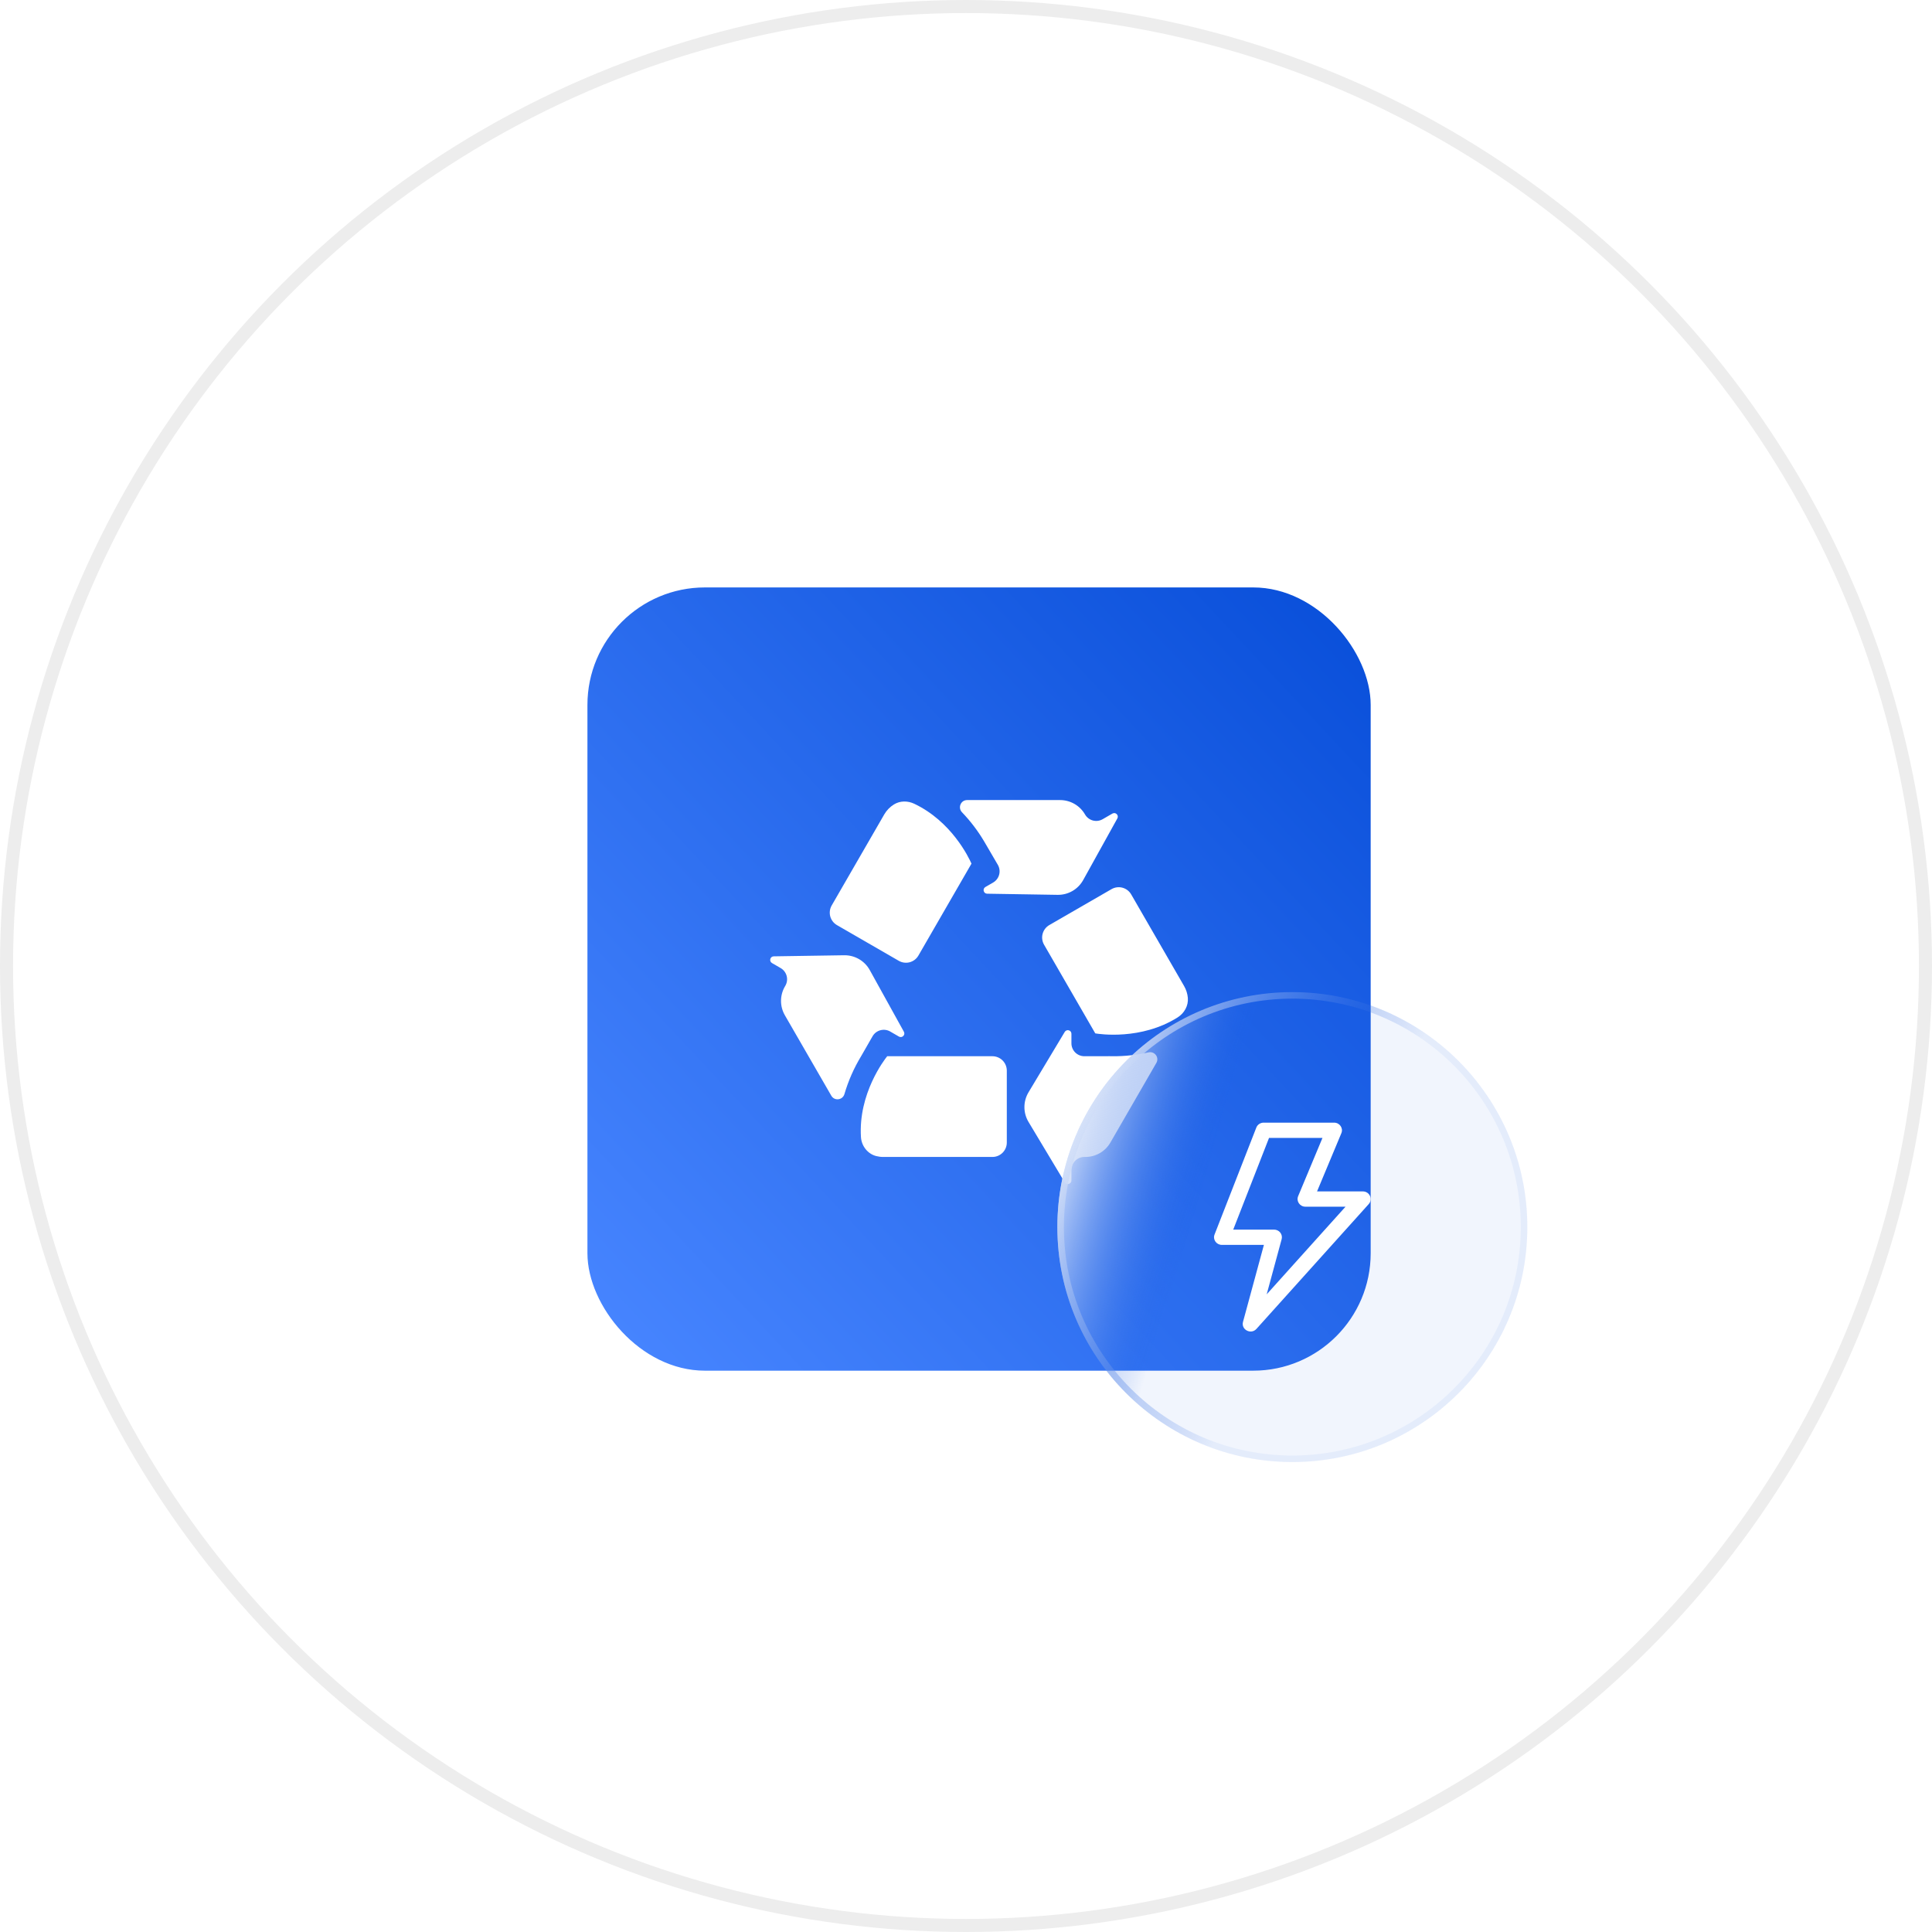 <svg width="148" height="148" viewBox="0 0 148 148" fill="none" xmlns="http://www.w3.org/2000/svg">
<circle cx="74" cy="74" r="73.5" fill="white" stroke="#EDEDED"/>
<rect x="45" y="45" width="60" height="60" rx="9" fill="url(#paint0_linear_2311_4)"/>
<g clip-path="url(#clip0_2311_4)">
<path d="M66.841 79.384C66.906 79.271 66.992 79.172 67.095 79.092C67.199 79.013 67.317 78.954 67.442 78.921C67.568 78.887 67.7 78.878 67.829 78.895C67.958 78.912 68.083 78.954 68.195 79.02L68.862 79.406C69.104 79.546 69.377 79.278 69.241 79.034L66.629 74.314C66.436 73.964 66.151 73.673 65.805 73.473C65.459 73.273 65.065 73.171 64.666 73.177L59.272 73.26C58.992 73.264 58.896 73.634 59.138 73.774L59.801 74.158C60.028 74.29 60.193 74.506 60.261 74.759C60.329 75.013 60.293 75.283 60.162 75.51L60.126 75.572C59.932 75.907 59.83 76.287 59.83 76.674C59.83 77.061 59.932 77.441 60.126 77.776L63.683 83.938C63.927 84.359 64.553 84.277 64.688 83.809C64.986 82.792 65.415 81.818 65.964 80.912L66.841 79.384ZM76.023 80.912H67.964C67.743 81.188 65.746 83.773 65.953 87.105C65.995 87.781 66.459 88.387 67.114 88.558C67.291 88.604 67.476 88.628 67.664 88.628H76.023C76.316 88.628 76.596 88.512 76.803 88.305C77.009 88.099 77.126 87.818 77.126 87.526V82.015C77.125 81.722 77.009 81.442 76.802 81.235C76.596 81.029 76.315 80.912 76.023 80.912ZM64.115 70.868L68.85 73.602C68.975 73.674 69.114 73.722 69.257 73.74C69.4 73.759 69.546 73.75 69.686 73.713C69.826 73.675 69.957 73.61 70.072 73.522C70.187 73.434 70.283 73.324 70.355 73.199L74.42 66.158C74.198 65.656 72.879 62.919 70.034 61.57C69.54 61.336 68.953 61.333 68.488 61.619C68.177 61.81 67.918 62.076 67.736 62.392L63.711 69.363C63.565 69.616 63.526 69.917 63.601 70.199C63.677 70.481 63.862 70.722 64.115 70.868ZM75.397 64.467L76.438 66.25C76.504 66.362 76.546 66.487 76.564 66.616C76.582 66.745 76.573 66.876 76.54 67.002C76.507 67.128 76.449 67.246 76.369 67.35C76.29 67.454 76.191 67.541 76.079 67.606L75.487 67.948C75.245 68.088 75.341 68.457 75.62 68.462L81.015 68.549C81.414 68.556 81.808 68.454 82.154 68.254C82.5 68.054 82.785 67.763 82.978 67.414L85.594 62.696C85.729 62.451 85.457 62.184 85.215 62.323L84.47 62.754C84.358 62.819 84.233 62.861 84.104 62.878C83.975 62.895 83.844 62.886 83.719 62.853C83.593 62.819 83.475 62.761 83.372 62.682C83.269 62.603 83.183 62.504 83.118 62.392C82.924 62.056 82.646 61.778 82.311 61.584C81.975 61.391 81.595 61.289 81.208 61.289H74.086C73.599 61.289 73.356 61.873 73.694 62.224C74.346 62.903 74.917 63.656 75.397 64.467ZM90.994 76.437C90.966 76.12 90.868 75.814 90.709 75.538L86.654 68.515C86.508 68.262 86.267 68.078 85.985 68.002C85.702 67.926 85.402 67.966 85.148 68.112L80.384 70.863C80.13 71.009 79.946 71.25 79.87 71.532C79.794 71.814 79.834 72.115 79.98 72.368L83.903 79.162C84.217 79.216 87.408 79.699 90.209 77.94C90.722 77.618 91.049 77.041 90.994 76.437ZM87.978 80.616C86.791 80.888 85.706 80.932 84.909 80.907L84.912 80.912H84.901L84.902 80.912H83.066C82.804 80.912 82.552 80.808 82.366 80.623C82.181 80.437 82.076 80.185 82.076 79.923V79.192C82.076 78.912 81.708 78.811 81.564 79.05L78.789 83.676C78.584 84.019 78.475 84.411 78.475 84.81C78.475 85.21 78.584 85.602 78.789 85.945L81.564 90.571C81.708 90.81 82.076 90.708 82.076 90.429V89.618C82.076 89.071 82.52 88.628 83.066 88.628H83.151C83.538 88.628 83.918 88.526 84.253 88.332C84.588 88.139 84.866 87.861 85.06 87.525L88.582 81.424C88.824 81.007 88.449 80.508 87.978 80.616Z" fill="white"/>
</g>
<g filter="url(#filter0_b_2311_4)">
<g filter="url(#filter1_b_2311_4)">
<circle cx="99" cy="94" r="18" fill="url(#paint1_linear_2311_4)"/>
<circle cx="99" cy="94" r="17.75" stroke="url(#paint2_linear_2311_4)" stroke-width="0.5"/>
</g>
<path d="M96.821 95.364H93.601C93.18 95.364 92.89 94.954 93.04 94.571L96.24 86.377C96.283 86.266 96.359 86.171 96.46 86.103C96.56 86.036 96.678 86 96.8 86H102.199C102.625 86 102.916 86.421 102.755 86.806L100.892 91.267H104.399C104.915 91.267 105.19 91.861 104.85 92.239L96.251 101.798C95.833 102.263 95.058 101.86 95.22 101.262L96.821 95.364ZM97.213 87.171L94.471 94.194H97.6C97.692 94.194 97.782 94.214 97.865 94.254C97.947 94.293 98.019 94.351 98.075 94.422C98.131 94.493 98.17 94.576 98.188 94.663C98.206 94.751 98.203 94.842 98.18 94.929L97.034 99.153L103.074 92.438H100C99.574 92.438 99.283 92.017 99.444 91.632L101.307 87.171H97.213V87.171Z" fill="white"/>
</g>
<defs>
<filter id="filter0_b_2311_4" x="61" y="56" width="76" height="76" filterUnits="userSpaceOnUse" color-interpolation-filters="sRGB">
<feFlood flood-opacity="0" result="BackgroundImageFix"/>
<feGaussianBlur in="BackgroundImageFix" stdDeviation="10"/>
<feComposite in2="SourceAlpha" operator="in" result="effect1_backgroundBlur_2311_4"/>
<feBlend mode="normal" in="SourceGraphic" in2="effect1_backgroundBlur_2311_4" result="shape"/>
</filter>
<filter id="filter1_b_2311_4" x="61" y="56" width="76" height="76" filterUnits="userSpaceOnUse" color-interpolation-filters="sRGB">
<feFlood flood-opacity="0" result="BackgroundImageFix"/>
<feGaussianBlur in="BackgroundImageFix" stdDeviation="10"/>
<feComposite in2="SourceAlpha" operator="in" result="effect1_backgroundBlur_2311_4"/>
<feBlend mode="normal" in="SourceGraphic" in2="effect1_backgroundBlur_2311_4" result="shape"/>
</filter>
<linearGradient id="paint0_linear_2311_4" x1="101.2" y1="41.458" x2="41.267" y2="97.519" gradientUnits="userSpaceOnUse">
<stop stop-color="#084ED9"/>
<stop offset="1" stop-color="#4785FF"/>
</linearGradient>
<linearGradient id="paint1_linear_2311_4" x1="65.153" y1="94.076" x2="89.008" y2="101.228" gradientUnits="userSpaceOnUse">
<stop stop-color="white" stop-opacity="0.13"/>
<stop offset="0.5" stop-color="#FCFDFE"/>
<stop offset="1" stop-color="#0D53DE" stop-opacity="0.06"/>
</linearGradient>
<linearGradient id="paint2_linear_2311_4" x1="46.803" y1="94.076" x2="89.973" y2="116.358" gradientUnits="userSpaceOnUse">
<stop stop-color="white" stop-opacity="0.13"/>
<stop offset="0.5" stop-color="#FCFDFE"/>
<stop offset="1" stop-color="#0D53DE" stop-opacity="0.06"/>
</linearGradient>
<clipPath id="clip0_2311_4">
<rect width="32" height="32" fill="white" transform="translate(59 60)"/>
</clipPath>
</defs>
</svg>
